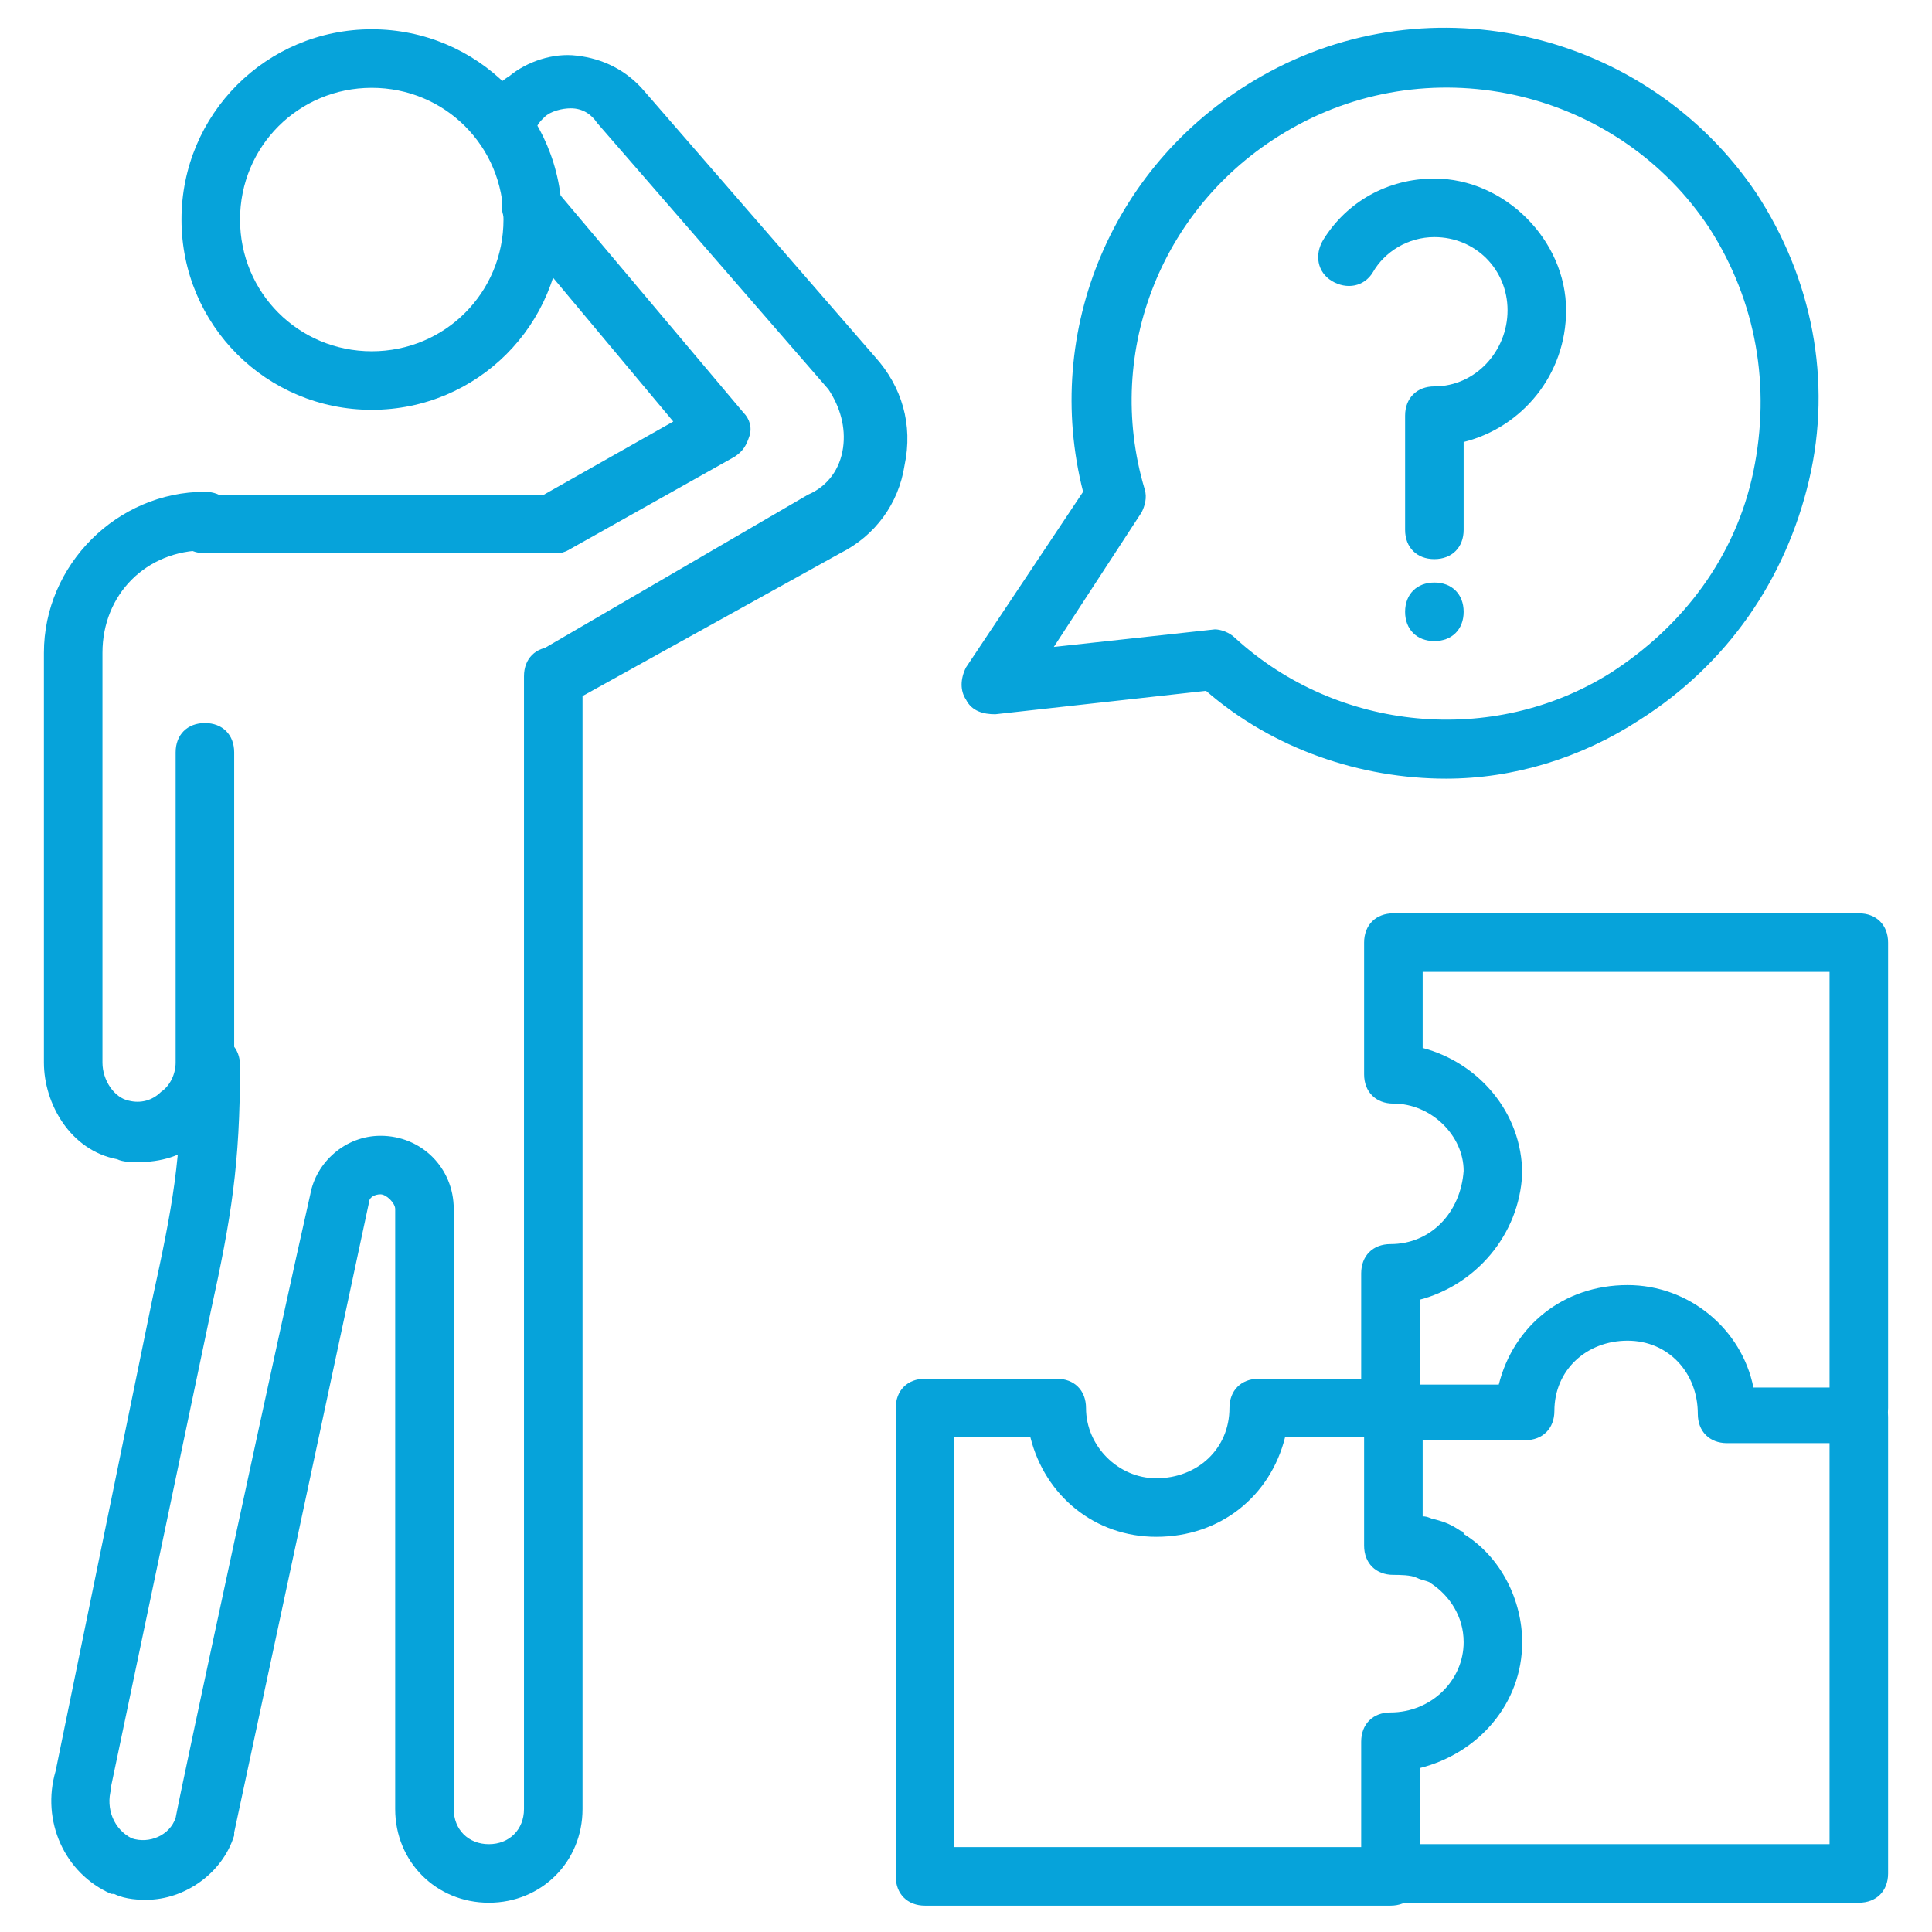 <svg xmlns="http://www.w3.org/2000/svg" version="1.1" xmlns:xlink="http://www.w3.org/1999/xlink" width="512" height="512" x="0" y="0" viewBox="0 0 66 66" style="enable-background:new 0 0 512 512" xml:space="preserve" class=""><g><path d="M16.7 65c-1.8 0-3.2-1.4-3.2-3.2V41.3c0-.2-.3-.5-.5-.5s-.4.1-.4.3C11.6 45.8 8 62.6 8 62.6v.1c-.4 1.3-1.7 2.2-3 2.2-.2 0-.7 0-1.1-.2h-.1c-1.6-.7-2.4-2.5-1.9-4.2l3.3-16.1c.7-3.2 1-4.8 1-8 0-.6.4-1 1-1s1 .4 1 1c0 3.4-.3 5.2-1 8.4L3.8 61v.1c-.2.7.1 1.4.7 1.7.6.2 1.3-.1 1.5-.7.2-1.1 3.6-16.9 4.6-21.3.2-1.1 1.2-2 2.4-2 1.4 0 2.5 1.1 2.5 2.5v20.5c0 .7.5 1.2 1.2 1.2s1.2-.5 1.2-1.2V23.1c0-.6.4-1 1-1s1 .4 1 1v38.7c0 1.8-1.4 3.2-3.2 3.2zM18.9 18.9H7c-.6 0-1-.4-1-1s.4-1 1-1h11.9c.6 0 1 .4 1 1s-.4 1-1 1z" fill="#06a3da" opacity="1" data-original="#000000" class=""></path><path d="M4.7 39.7c-.2 0-.5 0-.7-.1-1.6-.3-2.5-1.9-2.5-3.3v-14c0-3 2.5-5.5 5.5-5.5.6 0 1 .4 1 1s-.4 1-1 1c-2 0-3.5 1.5-3.5 3.5v14c0 .6.4 1.2.9 1.3.4.1.8 0 1.1-.3.3-.2.5-.6.5-1V25.7c0-.6.4-1 1-1s1 .4 1 1v10.8c0 1-.4 1.9-1.2 2.5-.6.5-1.3.7-2.1.7zM19 24.1c-.3 0-.7-.2-.9-.5-.3-.5-.1-1.1.4-1.4l9.1-5.3c.7-.3 1.1-.9 1.2-1.6s-.1-1.4-.5-2l-7.9-9.1c-.2-.3-.5-.5-.9-.5-.3 0-.7.1-.9.3l-.1.1c-.1.1-.2.3-.3.4-.2.6-.7.9-1.2.8s-.9-.7-.7-1.2c.1-.6.6-1.2 1.1-1.5.6-.5 1.5-.8 2.3-.7.9.1 1.7.5 2.3 1.2l7.9 9.1c.9 1 1.3 2.3 1 3.7-.2 1.3-1 2.4-2.2 3L19.5 24c-.2.1-.3.1-.5.1z" fill="#06a3da" opacity="1" data-original="#000000" class=""></path><path d="M18.9 18.9c-.4 0-.7-.2-.9-.5-.3-.5-.1-1.1.4-1.4l4.6-2.6-5.6-6.7c-.4-.4-.3-1.1.1-1.4.5-.3 1.1-.3 1.5.2l6.4 7.6c.2.2.3.5.2.8s-.2.5-.5.7l-5.7 3.2c-.2.1-.3.1-.5.1z" fill="#06a3da" opacity="1" data-original="#000000" class=""></path><path d="M12.7 14c-3.6 0-6.5-2.9-6.5-6.5S9.1 1 12.7 1s6.5 2.9 6.5 6.5-2.9 6.5-6.5 6.5zm0-11c-2.5 0-4.5 2-4.5 4.5s2 4.5 4.5 4.5 4.5-2 4.5-4.5-2-4.5-4.5-4.5zM63.5 65h-16c-.6 0-1-.4-1-1v-4.5c0-.6.4-1 1-1 1.4 0 2.5-1.1 2.5-2.4 0-.9-.5-1.6-1.1-2-.1-.1-.3-.1-.5-.2s-.6-.1-.8-.1c-.6 0-1-.4-1-1v-4.5c0-.6.4-1 1-1h3.6c.5-2 2.2-3.4 4.4-3.4 2.1 0 3.9 1.5 4.3 3.5h3.6c.6 0 1 .4 1 1V64c0 .6-.4 1-1 1zm-15-2h14V49.3H59c-.6 0-1-.4-1-1 0-1.4-1-2.5-2.4-2.5s-2.5 1-2.5 2.4c0 .6-.4 1-1 1h-3.5v2.6c.2 0 .3.1.4.1.4.1.6.2.9.4 0 0 .1 0 .1.1 1.3.8 2 2.3 2 3.7 0 2.1-1.5 3.8-3.5 4.3z" fill="#06a3da" opacity="1" data-original="#000000" class=""></path><path d="M63.5 49.1c-.6 0-1-.4-1-1V33.2H48.6v2.6c1.9.5 3.4 2.2 3.4 4.3-.1 2.1-1.6 3.8-3.5 4.3V48c0 .6-.4 1-1 1s-1-.4-1-1v-4.5c0-.6.4-1 1-1 1.4 0 2.4-1.1 2.5-2.5 0-1.2-1.1-2.3-2.4-2.3-.6 0-1-.4-1-1v-4.5c0-.6.4-1 1-1h15.9c.6 0 1 .4 1 1v15.9c0 .6-.4 1-1 1z" fill="#06a3da" opacity="1" data-original="#000000" class=""></path><path d="M47.5 65.1H31.6c-.6 0-1-.4-1-1v-16c0-.6.4-1 1-1h4.5c.6 0 1 .4 1 1 0 1.3 1.1 2.4 2.4 2.4 1.4 0 2.5-1 2.5-2.4 0-.6.4-1 1-1h4.5c.6 0 1 .4 1 1s-.4 1-1 1h-3.6c-.5 2-2.2 3.4-4.4 3.4-2.1 0-3.8-1.4-4.3-3.4h-2.6v14h14.9c.6 0 1 .4 1 1s-.4 1-1 1zM49.4 26.6c-2.9 0-5.9-1-8.2-3l-7.2.8c-.4 0-.8-.1-1-.5-.2-.3-.2-.7 0-1.1l4-6c-1.4-5.5 1-11.3 6.1-14.2 5.8-3.3 13.2-1.5 16.9 4 1.9 2.9 2.6 6.4 1.8 9.8S59 22.7 56 24.6c-2 1.3-4.3 2-6.6 2zm-7.9-5.1c.2 0 .5.1.7.3C45.7 25 51 25.5 55 23c2.5-1.6 4.3-4 4.9-6.9s.1-5.8-1.5-8.3C55.3 3.1 49 1.6 44.1 4.4c-4.4 2.5-6.4 7.6-5 12.3.1.3 0 .6-.1.8l-3 4.6 5.5-.6c-.1 0 0 0 0 0z" fill="#06a3da" opacity="1" data-original="#000000" class=""></path><path d="M49 21.9c-.6 0-1-.4-1-1s.4-1 1-1 1 .4 1 1-.4 1-1 1zM49 19.1c-.6 0-1-.4-1-1v-3.9c0-.6.4-1 1-1 1.4 0 2.5-1.2 2.5-2.6S50.4 8.1 49 8.1c-.9 0-1.7.5-2.1 1.2-.3.5-.9.6-1.4.3s-.6-.9-.3-1.4c.8-1.3 2.2-2.1 3.8-2.1 2.4 0 4.5 2.1 4.5 4.5 0 2.2-1.5 4-3.5 4.5v3c0 .6-.4 1-1 1z" fill="#06a3da" opacity="1" data-original="#000000" class=""></path></g></svg>